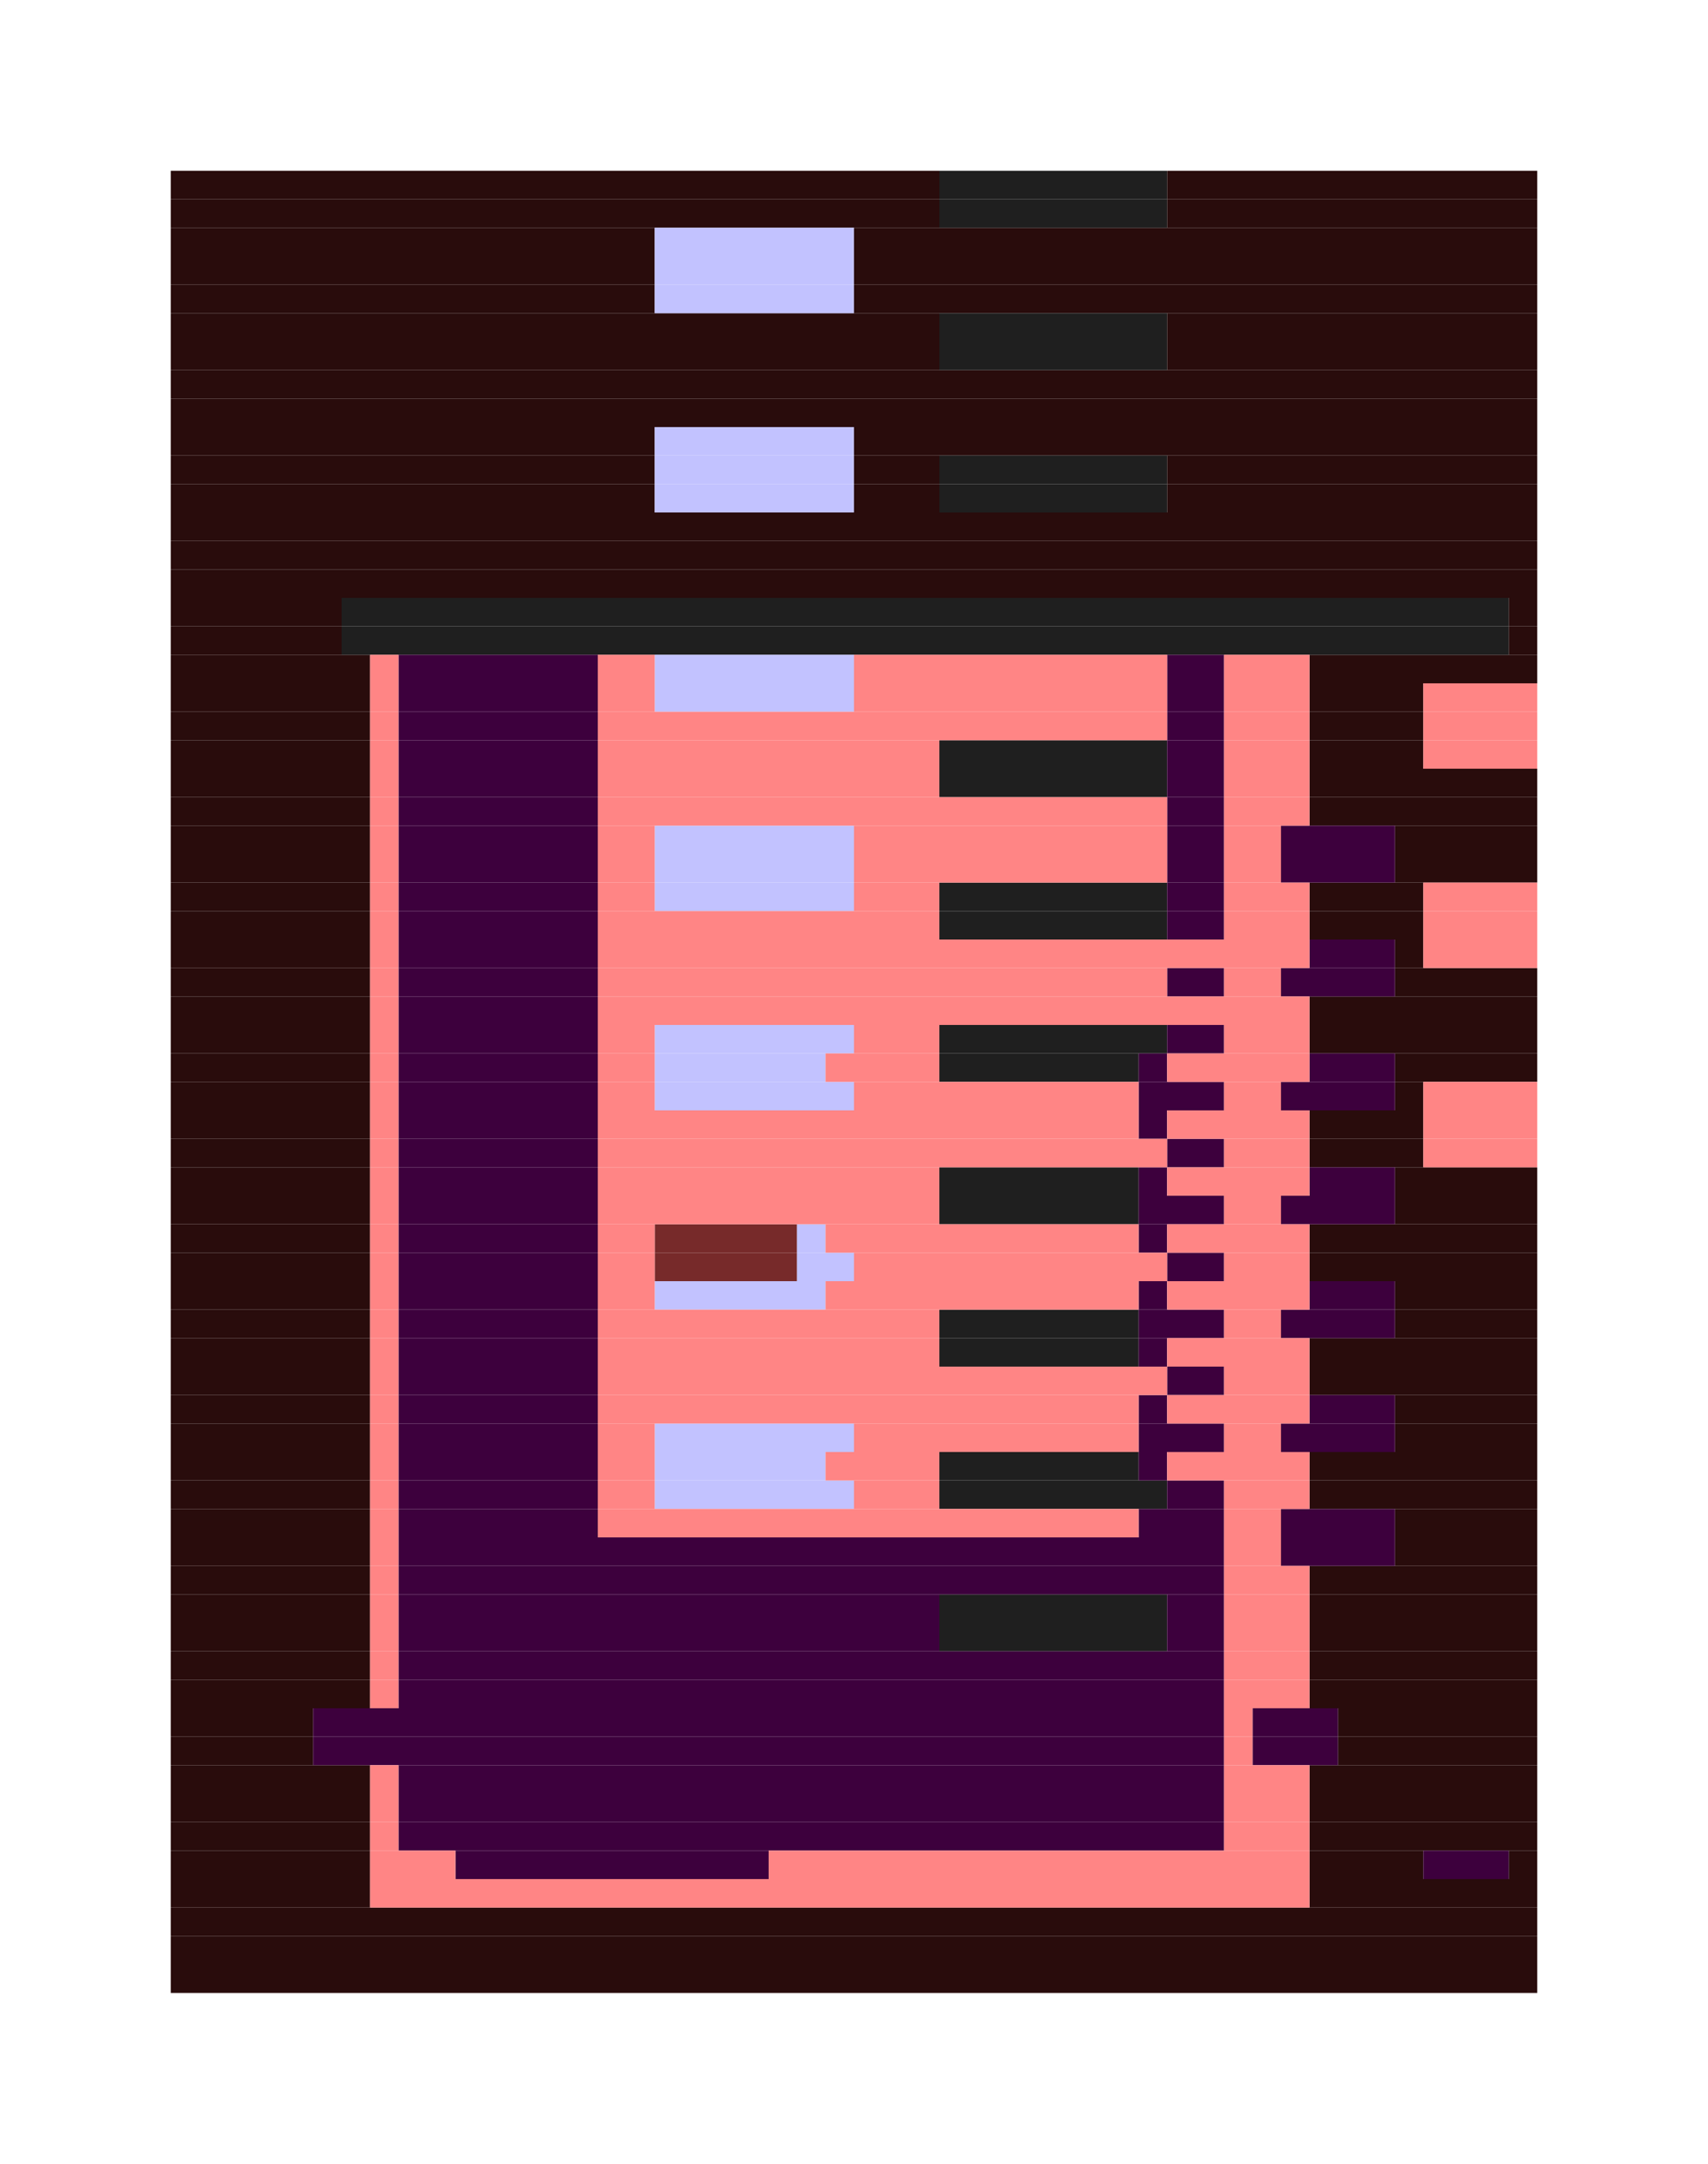 <?xml version="1.0" encoding="utf-8"?><svg id="A.A.G." viewBox="0 0 60 76" style="background-color:#5c5c5c;" xmlns="http://www.w3.org/2000/svg"><g id="#290c0c" fill="#290c0c"><rect x="6" y="6" width="27" height="1" /><rect x="41" y="6" width="13" height="1" /><rect x="6" y="7" width="27" height="1" /><rect x="41" y="7" width="13" height="1" /><rect x="6" y="8" width="17" height="1" /><rect x="30" y="8" width="24" height="1" /><rect x="6" y="9" width="17" height="1" /><rect x="30" y="9" width="24" height="1" /><rect x="6" y="10" width="17" height="1" /><rect x="30" y="10" width="24" height="1" /><rect x="6" y="11" width="27" height="1" /><rect x="41" y="11" width="13" height="1" /><rect x="6" y="12" width="27" height="1" /><rect x="41" y="12" width="13" height="1" /><rect x="6" y="13" width="48" height="1" /><rect x="6" y="14" width="48" height="1" /><rect x="6" y="15" width="17" height="1" /><rect x="30" y="15" width="24" height="1" /><rect x="6" y="16" width="17" height="1" /><rect x="30" y="16" width="3" height="1" /><rect x="41" y="16" width="13" height="1" /><rect x="6" y="17" width="17" height="1" /><rect x="30" y="17" width="3" height="1" /><rect x="41" y="17" width="13" height="1" /><rect x="6" y="18" width="48" height="1" /><rect x="6" y="19" width="48" height="1" /><rect x="6" y="20" width="48" height="1" /><rect x="6" y="21" width="6" height="1" /><rect x="53" y="21" width="1" height="1" /><rect x="6" y="22" width="6" height="1" /><rect x="53" y="22" width="1" height="1" /><rect x="6" y="23" width="7" height="1" /><rect x="46" y="23" width="8" height="1" /><rect x="6" y="24" width="7" height="1" /><rect x="46" y="24" width="4" height="1" /><rect x="6" y="25" width="7" height="1" /><rect x="46" y="25" width="4" height="1" /><rect x="6" y="26" width="7" height="1" /><rect x="46" y="26" width="4" height="1" /><rect x="6" y="27" width="7" height="1" /><rect x="46" y="27" width="8" height="1" /><rect x="6" y="28" width="7" height="1" /><rect x="46" y="28" width="8" height="1" /><rect x="6" y="29" width="7" height="1" /><rect x="49" y="29" width="5" height="1" /><rect x="6" y="30" width="7" height="1" /><rect x="49" y="30" width="5" height="1" /><rect x="6" y="31" width="7" height="1" /><rect x="46" y="31" width="4" height="1" /><rect x="6" y="32" width="7" height="1" /><rect x="46" y="32" width="4" height="1" /><rect x="6" y="33" width="7" height="1" /><rect x="49" y="33" width="1" height="1" /><rect x="6" y="34" width="7" height="1" /><rect x="49" y="34" width="5" height="1" /><rect x="6" y="35" width="7" height="1" /><rect x="46" y="35" width="8" height="1" /><rect x="6" y="36" width="7" height="1" /><rect x="46" y="36" width="8" height="1" /><rect x="6" y="37" width="7" height="1" /><rect x="49" y="37" width="5" height="1" /><rect x="6" y="38" width="7" height="1" /><rect x="49" y="38" width="1" height="1" /><rect x="6" y="39" width="7" height="1" /><rect x="46" y="39" width="4" height="1" /><rect x="6" y="40" width="7" height="1" /><rect x="46" y="40" width="4" height="1" /><rect x="6" y="41" width="7" height="1" /><rect x="49" y="41" width="5" height="1" /><rect x="6" y="42" width="7" height="1" /><rect x="49" y="42" width="5" height="1" /><rect x="6" y="43" width="7" height="1" /><rect x="46" y="43" width="8" height="1" /><rect x="6" y="44" width="7" height="1" /><rect x="46" y="44" width="8" height="1" /><rect x="6" y="45" width="7" height="1" /><rect x="49" y="45" width="5" height="1" /><rect x="6" y="46" width="7" height="1" /><rect x="49" y="46" width="5" height="1" /><rect x="6" y="47" width="7" height="1" /><rect x="46" y="47" width="8" height="1" /><rect x="6" y="48" width="7" height="1" /><rect x="46" y="48" width="8" height="1" /><rect x="6" y="49" width="7" height="1" /><rect x="49" y="49" width="5" height="1" /><rect x="6" y="50" width="7" height="1" /><rect x="49" y="50" width="5" height="1" /><rect x="6" y="51" width="7" height="1" /><rect x="46" y="51" width="8" height="1" /><rect x="6" y="52" width="7" height="1" /><rect x="46" y="52" width="8" height="1" /><rect x="6" y="53" width="7" height="1" /><rect x="49" y="53" width="5" height="1" /><rect x="6" y="54" width="7" height="1" /><rect x="49" y="54" width="5" height="1" /><rect x="6" y="55" width="7" height="1" /><rect x="46" y="55" width="8" height="1" /><rect x="6" y="56" width="7" height="1" /><rect x="46" y="56" width="8" height="1" /><rect x="6" y="57" width="7" height="1" /><rect x="46" y="57" width="8" height="1" /><rect x="6" y="58" width="7" height="1" /><rect x="46" y="58" width="8" height="1" /><rect x="6" y="59" width="7" height="1" /><rect x="46" y="59" width="8" height="1" /><rect x="6" y="60" width="5" height="1" /><rect x="47" y="60" width="7" height="1" /><rect x="6" y="61" width="5" height="1" /><rect x="47" y="61" width="7" height="1" /><rect x="6" y="62" width="7" height="1" /><rect x="46" y="62" width="8" height="1" /><rect x="6" y="63" width="7" height="1" /><rect x="46" y="63" width="8" height="1" /><rect x="6" y="64" width="7" height="1" /><rect x="46" y="64" width="8" height="1" /><rect x="6" y="65" width="7" height="1" /><rect x="46" y="65" width="4" height="1" /><rect x="53" y="65" width="1" height="1" /><rect x="6" y="66" width="7" height="1" /><rect x="46" y="66" width="8" height="1" /><rect x="6" y="67" width="48" height="1" /><rect x="6" y="68" width="48" height="1" /><rect x="6" y="69" width="48" height="1" /></g><g id="#1f1f1f" fill="#1f1f1f"><rect x="33" y="6" width="8" height="1" /><rect x="33" y="7" width="8" height="1" /><rect x="33" y="11" width="8" height="1" /><rect x="33" y="12" width="8" height="1" /><rect x="33" y="16" width="8" height="1" /><rect x="33" y="17" width="8" height="1" /><rect x="12" y="21" width="41" height="1" /><rect x="12" y="22" width="41" height="1" /><rect x="33" y="26" width="8" height="1" /><rect x="33" y="27" width="8" height="1" /><rect x="33" y="31" width="8" height="1" /><rect x="33" y="32" width="8" height="1" /><rect x="33" y="36" width="8" height="1" /><rect x="33" y="37" width="7" height="1" /><rect x="33" y="41" width="7" height="1" /><rect x="33" y="42" width="7" height="1" /><rect x="33" y="46" width="7" height="1" /><rect x="33" y="47" width="7" height="1" /><rect x="33" y="51" width="7" height="1" /><rect x="33" y="52" width="8" height="1" /><rect x="33" y="56" width="8" height="1" /><rect x="33" y="57" width="8" height="1" /></g><g id="#772a2a" fill="#772a2a"><rect x="23" y="43" width="5" height="1" /><rect x="23" y="44" width="5" height="1" /></g><g id="#c2c2ff" fill="#c2c2ff"><rect x="23" y="8" width="7" height="1" /><rect x="23" y="9" width="7" height="1" /><rect x="23" y="10" width="7" height="1" /><rect x="23" y="15" width="7" height="1" /><rect x="23" y="16" width="7" height="1" /><rect x="23" y="17" width="7" height="1" /><rect x="23" y="23" width="7" height="1" /><rect x="23" y="24" width="7" height="1" /><rect x="23" y="29" width="7" height="1" /><rect x="23" y="30" width="7" height="1" /><rect x="23" y="31" width="7" height="1" /><rect x="23" y="36" width="7" height="1" /><rect x="23" y="37" width="6" height="1" /><rect x="23" y="38" width="7" height="1" /><rect x="28" y="43" width="1" height="1" /><rect x="28" y="44" width="2" height="1" /><rect x="23" y="45" width="6" height="1" /><rect x="23" y="50" width="7" height="1" /><rect x="23" y="51" width="6" height="1" /><rect x="23" y="52" width="7" height="1" /></g><g id="#e8aa63" fill="#e8aa63"></g><g id="#c2ffff" fill="#c2ffff"></g><g id="#3d003d" fill="#3d003d"><rect x="14" y="23" width="7" height="1" /><rect x="41" y="23" width="2" height="1" /><rect x="14" y="24" width="7" height="1" /><rect x="41" y="24" width="2" height="1" /><rect x="14" y="25" width="7" height="1" /><rect x="41" y="25" width="2" height="1" /><rect x="14" y="26" width="7" height="1" /><rect x="41" y="26" width="2" height="1" /><rect x="14" y="27" width="7" height="1" /><rect x="41" y="27" width="2" height="1" /><rect x="14" y="28" width="7" height="1" /><rect x="41" y="28" width="2" height="1" /><rect x="14" y="29" width="7" height="1" /><rect x="41" y="29" width="2" height="1" /><rect x="45" y="29" width="4" height="1" /><rect x="14" y="30" width="7" height="1" /><rect x="41" y="30" width="2" height="1" /><rect x="45" y="30" width="4" height="1" /><rect x="14" y="31" width="7" height="1" /><rect x="41" y="31" width="2" height="1" /><rect x="14" y="32" width="7" height="1" /><rect x="41" y="32" width="2" height="1" /><rect x="14" y="33" width="7" height="1" /><rect x="46" y="33" width="3" height="1" /><rect x="14" y="34" width="7" height="1" /><rect x="41" y="34" width="2" height="1" /><rect x="45" y="34" width="4" height="1" /><rect x="14" y="35" width="7" height="1" /><rect x="14" y="36" width="7" height="1" /><rect x="41" y="36" width="2" height="1" /><rect x="14" y="37" width="7" height="1" /><rect x="40" y="37" width="1" height="1" /><rect x="46" y="37" width="3" height="1" /><rect x="14" y="38" width="7" height="1" /><rect x="40" y="38" width="3" height="1" /><rect x="45" y="38" width="4" height="1" /><rect x="14" y="39" width="7" height="1" /><rect x="40" y="39" width="1" height="1" /><rect x="14" y="40" width="7" height="1" /><rect x="41" y="40" width="2" height="1" /><rect x="14" y="41" width="7" height="1" /><rect x="40" y="41" width="1" height="1" /><rect x="46" y="41" width="3" height="1" /><rect x="14" y="42" width="7" height="1" /><rect x="40" y="42" width="3" height="1" /><rect x="45" y="42" width="4" height="1" /><rect x="14" y="43" width="7" height="1" /><rect x="40" y="43" width="1" height="1" /><rect x="14" y="44" width="7" height="1" /><rect x="41" y="44" width="2" height="1" /><rect x="14" y="45" width="7" height="1" /><rect x="40" y="45" width="1" height="1" /><rect x="46" y="45" width="3" height="1" /><rect x="14" y="46" width="7" height="1" /><rect x="40" y="46" width="3" height="1" /><rect x="45" y="46" width="4" height="1" /><rect x="14" y="47" width="7" height="1" /><rect x="40" y="47" width="1" height="1" /><rect x="14" y="48" width="7" height="1" /><rect x="41" y="48" width="2" height="1" /><rect x="14" y="49" width="7" height="1" /><rect x="40" y="49" width="1" height="1" /><rect x="46" y="49" width="3" height="1" /><rect x="14" y="50" width="7" height="1" /><rect x="40" y="50" width="3" height="1" /><rect x="45" y="50" width="4" height="1" /><rect x="14" y="51" width="7" height="1" /><rect x="40" y="51" width="1" height="1" /><rect x="14" y="52" width="7" height="1" /><rect x="41" y="52" width="2" height="1" /><rect x="14" y="53" width="7" height="1" /><rect x="40" y="53" width="3" height="1" /><rect x="45" y="53" width="4" height="1" /><rect x="14" y="54" width="29" height="1" /><rect x="45" y="54" width="4" height="1" /><rect x="14" y="55" width="29" height="1" /><rect x="14" y="56" width="19" height="1" /><rect x="41" y="56" width="2" height="1" /><rect x="14" y="57" width="19" height="1" /><rect x="41" y="57" width="2" height="1" /><rect x="14" y="58" width="29" height="1" /><rect x="14" y="59" width="29" height="1" /><rect x="11" y="60" width="32" height="1" /><rect x="44" y="60" width="3" height="1" /><rect x="11" y="61" width="32" height="1" /><rect x="44" y="61" width="3" height="1" /><rect x="14" y="62" width="29" height="1" /><rect x="14" y="63" width="29" height="1" /><rect x="14" y="64" width="29" height="1" /><rect x="16" y="65" width="11" height="1" /><rect x="50" y="65" width="3" height="1" /></g><g id="#ff8585" fill="#ff8585"><rect x="13" y="23" width="1" height="1" /><rect x="21" y="23" width="2" height="1" /><rect x="30" y="23" width="11" height="1" /><rect x="43" y="23" width="3" height="1" /><rect x="13" y="24" width="1" height="1" /><rect x="21" y="24" width="2" height="1" /><rect x="30" y="24" width="11" height="1" /><rect x="43" y="24" width="3" height="1" /><rect x="50" y="24" width="4" height="1" /><rect x="13" y="25" width="1" height="1" /><rect x="21" y="25" width="20" height="1" /><rect x="43" y="25" width="3" height="1" /><rect x="50" y="25" width="4" height="1" /><rect x="13" y="26" width="1" height="1" /><rect x="21" y="26" width="12" height="1" /><rect x="43" y="26" width="3" height="1" /><rect x="50" y="26" width="4" height="1" /><rect x="13" y="27" width="1" height="1" /><rect x="21" y="27" width="12" height="1" /><rect x="43" y="27" width="3" height="1" /><rect x="13" y="28" width="1" height="1" /><rect x="21" y="28" width="20" height="1" /><rect x="43" y="28" width="3" height="1" /><rect x="13" y="29" width="1" height="1" /><rect x="21" y="29" width="2" height="1" /><rect x="30" y="29" width="11" height="1" /><rect x="43" y="29" width="2" height="1" /><rect x="13" y="30" width="1" height="1" /><rect x="21" y="30" width="2" height="1" /><rect x="30" y="30" width="11" height="1" /><rect x="43" y="30" width="2" height="1" /><rect x="13" y="31" width="1" height="1" /><rect x="21" y="31" width="2" height="1" /><rect x="30" y="31" width="3" height="1" /><rect x="43" y="31" width="3" height="1" /><rect x="50" y="31" width="4" height="1" /><rect x="13" y="32" width="1" height="1" /><rect x="21" y="32" width="12" height="1" /><rect x="43" y="32" width="3" height="1" /><rect x="50" y="32" width="4" height="1" /><rect x="13" y="33" width="1" height="1" /><rect x="21" y="33" width="25" height="1" /><rect x="50" y="33" width="4" height="1" /><rect x="13" y="34" width="1" height="1" /><rect x="21" y="34" width="20" height="1" /><rect x="43" y="34" width="2" height="1" /><rect x="13" y="35" width="1" height="1" /><rect x="21" y="35" width="25" height="1" /><rect x="13" y="36" width="1" height="1" /><rect x="21" y="36" width="2" height="1" /><rect x="30" y="36" width="3" height="1" /><rect x="43" y="36" width="3" height="1" /><rect x="13" y="37" width="1" height="1" /><rect x="21" y="37" width="2" height="1" /><rect x="29" y="37" width="4" height="1" /><rect x="41" y="37" width="5" height="1" /><rect x="13" y="38" width="1" height="1" /><rect x="21" y="38" width="2" height="1" /><rect x="30" y="38" width="10" height="1" /><rect x="43" y="38" width="2" height="1" /><rect x="50" y="38" width="4" height="1" /><rect x="13" y="39" width="1" height="1" /><rect x="21" y="39" width="19" height="1" /><rect x="41" y="39" width="5" height="1" /><rect x="50" y="39" width="4" height="1" /><rect x="13" y="40" width="1" height="1" /><rect x="21" y="40" width="20" height="1" /><rect x="43" y="40" width="3" height="1" /><rect x="50" y="40" width="4" height="1" /><rect x="13" y="41" width="1" height="1" /><rect x="21" y="41" width="12" height="1" /><rect x="41" y="41" width="5" height="1" /><rect x="13" y="42" width="1" height="1" /><rect x="21" y="42" width="12" height="1" /><rect x="43" y="42" width="2" height="1" /><rect x="13" y="43" width="1" height="1" /><rect x="21" y="43" width="2" height="1" /><rect x="29" y="43" width="11" height="1" /><rect x="41" y="43" width="5" height="1" /><rect x="13" y="44" width="1" height="1" /><rect x="21" y="44" width="2" height="1" /><rect x="30" y="44" width="11" height="1" /><rect x="43" y="44" width="3" height="1" /><rect x="13" y="45" width="1" height="1" /><rect x="21" y="45" width="2" height="1" /><rect x="29" y="45" width="11" height="1" /><rect x="41" y="45" width="5" height="1" /><rect x="13" y="46" width="1" height="1" /><rect x="21" y="46" width="12" height="1" /><rect x="43" y="46" width="2" height="1" /><rect x="13" y="47" width="1" height="1" /><rect x="21" y="47" width="12" height="1" /><rect x="41" y="47" width="5" height="1" /><rect x="13" y="48" width="1" height="1" /><rect x="21" y="48" width="20" height="1" /><rect x="43" y="48" width="3" height="1" /><rect x="13" y="49" width="1" height="1" /><rect x="21" y="49" width="19" height="1" /><rect x="41" y="49" width="5" height="1" /><rect x="13" y="50" width="1" height="1" /><rect x="21" y="50" width="2" height="1" /><rect x="30" y="50" width="10" height="1" /><rect x="43" y="50" width="2" height="1" /><rect x="13" y="51" width="1" height="1" /><rect x="21" y="51" width="2" height="1" /><rect x="29" y="51" width="4" height="1" /><rect x="41" y="51" width="5" height="1" /><rect x="13" y="52" width="1" height="1" /><rect x="21" y="52" width="2" height="1" /><rect x="30" y="52" width="3" height="1" /><rect x="43" y="52" width="3" height="1" /><rect x="13" y="53" width="1" height="1" /><rect x="21" y="53" width="19" height="1" /><rect x="43" y="53" width="2" height="1" /><rect x="13" y="54" width="1" height="1" /><rect x="43" y="54" width="2" height="1" /><rect x="13" y="55" width="1" height="1" /><rect x="43" y="55" width="3" height="1" /><rect x="13" y="56" width="1" height="1" /><rect x="43" y="56" width="3" height="1" /><rect x="13" y="57" width="1" height="1" /><rect x="43" y="57" width="3" height="1" /><rect x="13" y="58" width="1" height="1" /><rect x="43" y="58" width="3" height="1" /><rect x="13" y="59" width="1" height="1" /><rect x="43" y="59" width="3" height="1" /><rect x="43" y="60" width="1" height="1" /><rect x="43" y="61" width="1" height="1" /><rect x="13" y="62" width="1" height="1" /><rect x="43" y="62" width="3" height="1" /><rect x="13" y="63" width="1" height="1" /><rect x="43" y="63" width="3" height="1" /><rect x="13" y="64" width="1" height="1" /><rect x="43" y="64" width="3" height="1" /><rect x="13" y="65" width="3" height="1" /><rect x="27" y="65" width="19" height="1" /><rect x="13" y="66" width="33" height="1" /></g></svg>